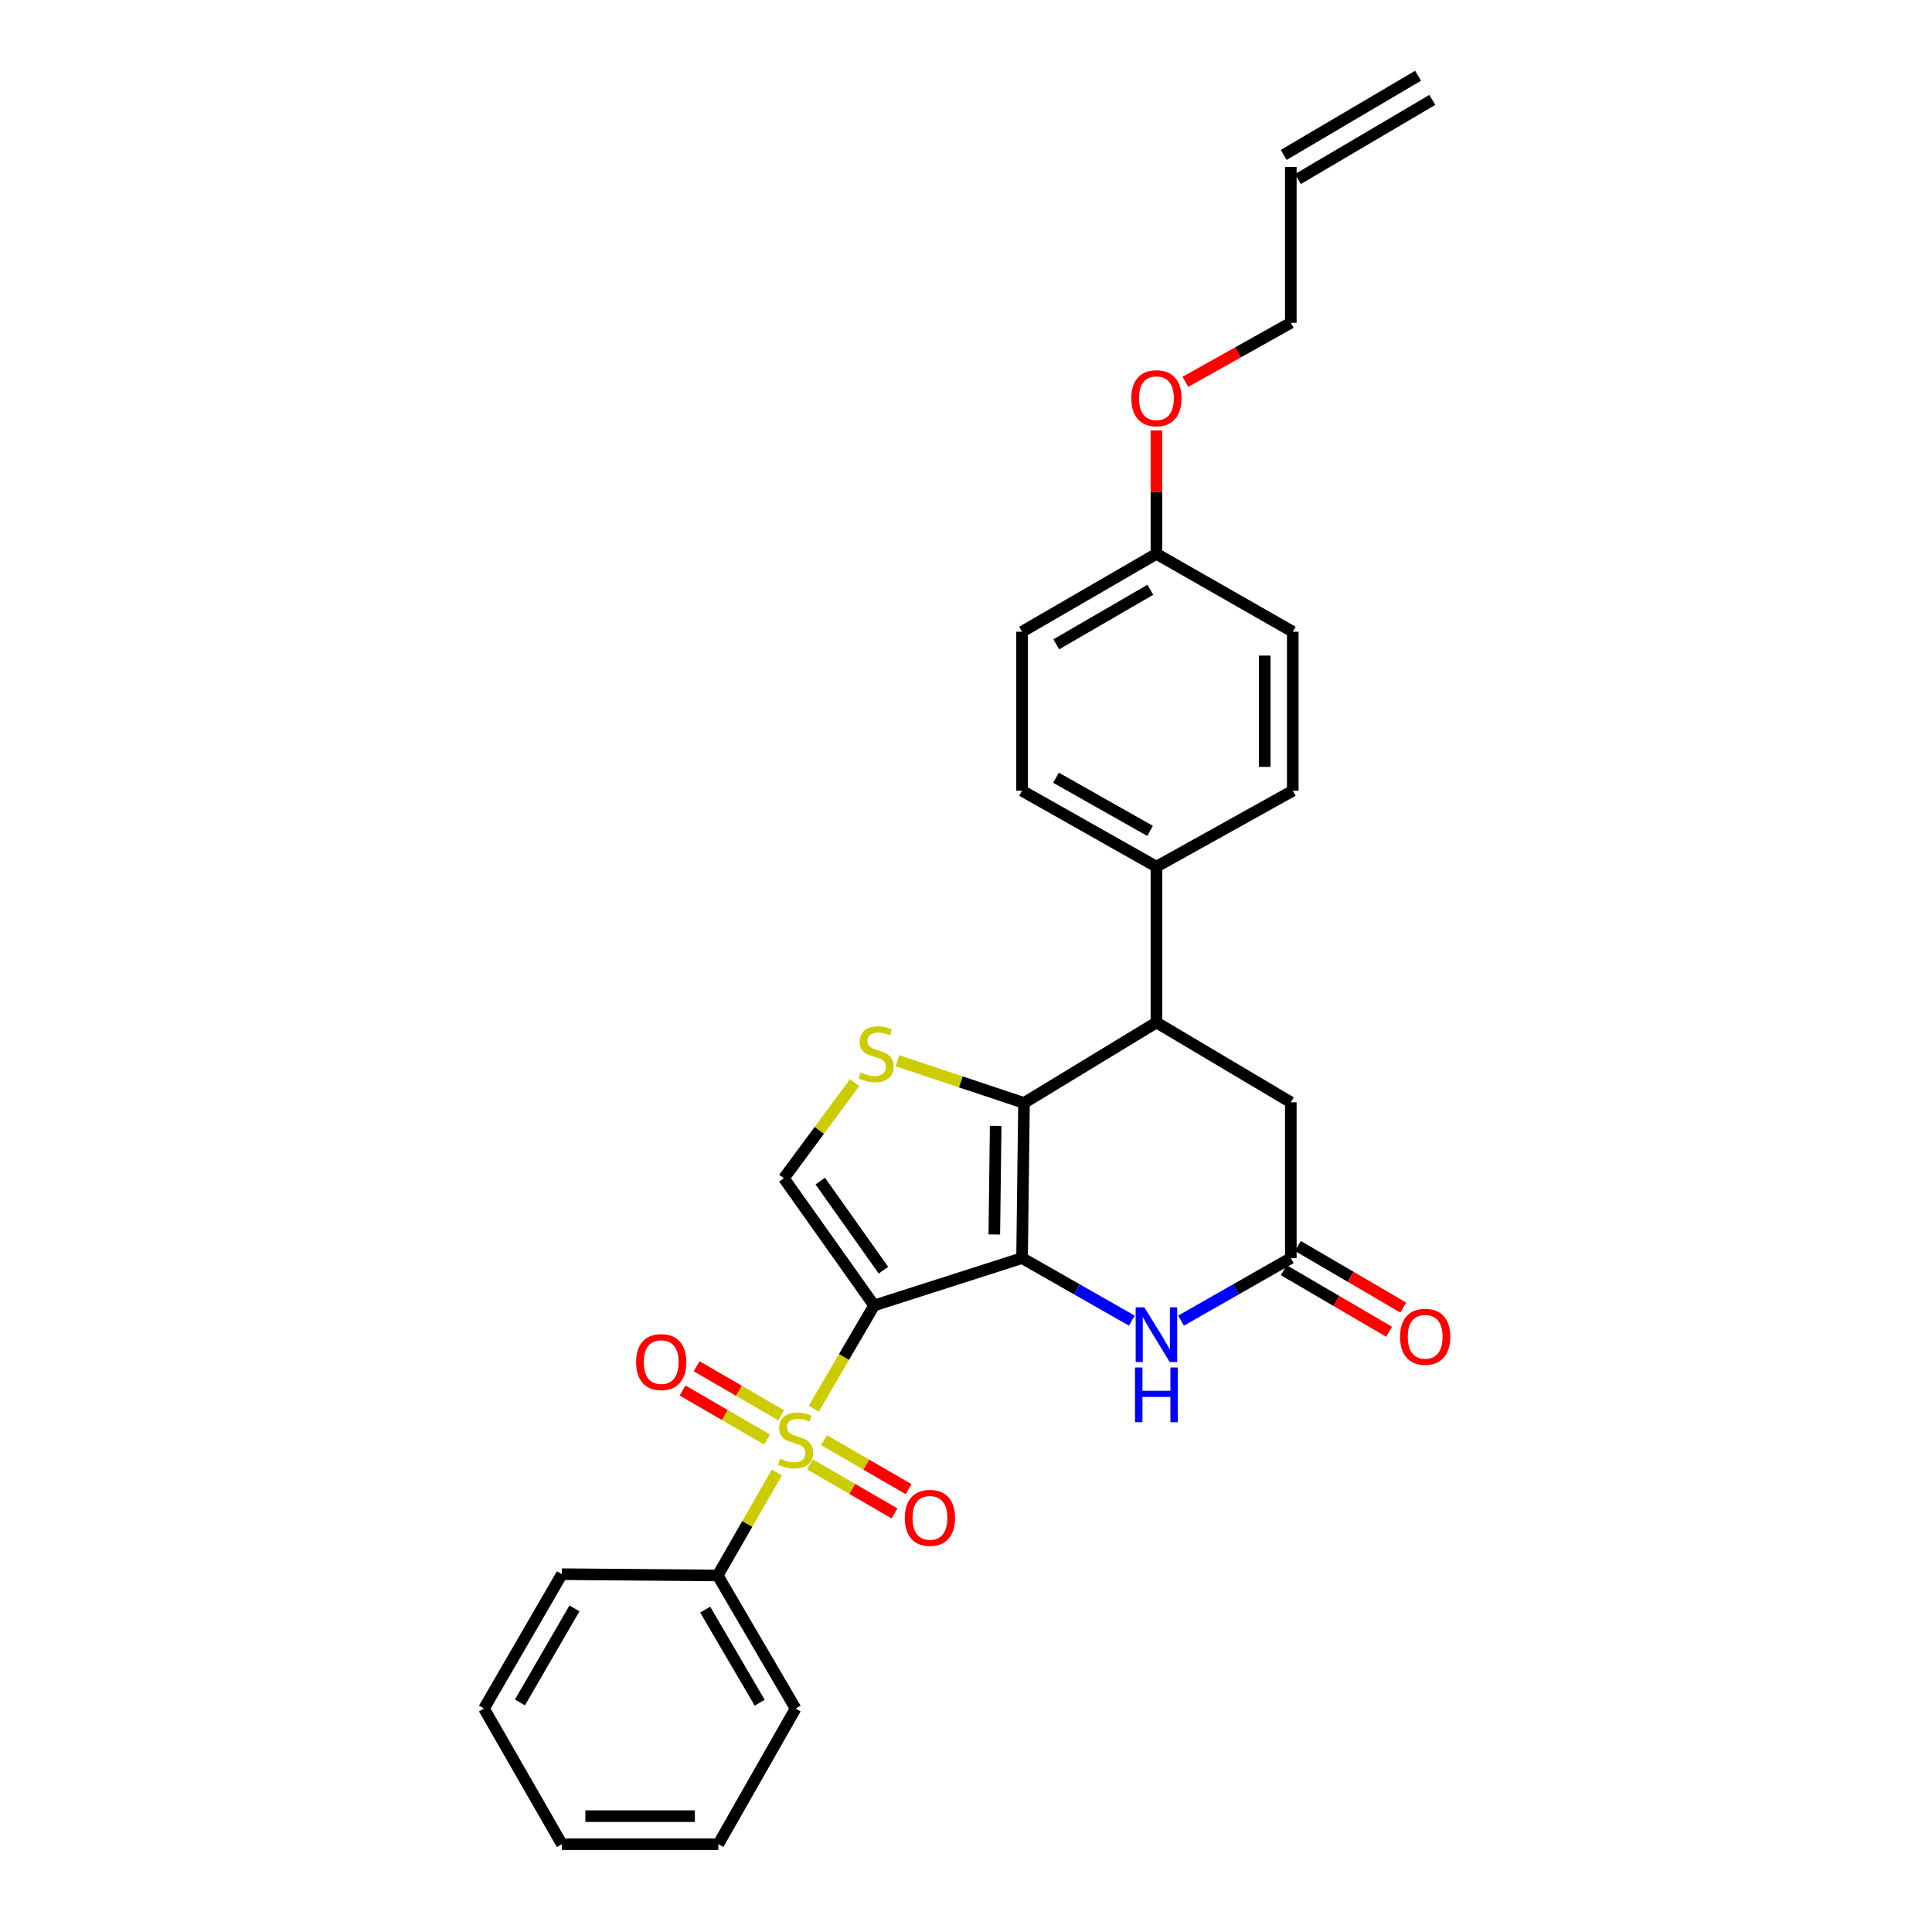<?xml version='1.0' encoding='iso-8859-1'?>
<svg version='1.1' baseProfile='full'
              xmlns='http://www.w3.org/2000/svg'
                      xmlns:rdkit='http://www.rdkit.org/xml'
                      xmlns:xlink='http://www.w3.org/1999/xlink'
                  xml:space='preserve'
width='1000px' height='1000px' viewBox='0 0 1000 1000'>
<!-- END OF HEADER -->
<rect style='opacity:1.0;fill:#FFFFFF;stroke:none' width='1000' height='1000' x='0' y='0'> </rect>
<path class='bond-0' d='M 452.432,675.713 L 529.017,651.179' style='fill:none;fill-rule:evenodd;stroke:#000000;stroke-width:6px;stroke-linecap:butt;stroke-linejoin:miter;stroke-opacity:1' />
<path class='bond-1' d='M 452.432,675.713 L 436.825,702.42' style='fill:none;fill-rule:evenodd;stroke:#000000;stroke-width:6px;stroke-linecap:butt;stroke-linejoin:miter;stroke-opacity:1' />
<path class='bond-1' d='M 436.825,702.42 L 421.218,729.126' style='fill:none;fill-rule:evenodd;stroke:#CCCC00;stroke-width:6px;stroke-linecap:butt;stroke-linejoin:miter;stroke-opacity:1' />
<path class='bond-5' d='M 452.432,675.713 L 405.726,609.859' style='fill:none;fill-rule:evenodd;stroke:#000000;stroke-width:6px;stroke-linecap:butt;stroke-linejoin:miter;stroke-opacity:1' />
<path class='bond-5' d='M 457.264,657.44 L 424.57,611.342' style='fill:none;fill-rule:evenodd;stroke:#000000;stroke-width:6px;stroke-linecap:butt;stroke-linejoin:miter;stroke-opacity:1' />
<path class='bond-2' d='M 529.017,651.179 L 530.025,570.893' style='fill:none;fill-rule:evenodd;stroke:#000000;stroke-width:6px;stroke-linecap:butt;stroke-linejoin:miter;stroke-opacity:1' />
<path class='bond-2' d='M 514.657,638.954 L 515.363,582.754' style='fill:none;fill-rule:evenodd;stroke:#000000;stroke-width:6px;stroke-linecap:butt;stroke-linejoin:miter;stroke-opacity:1' />
<path class='bond-4' d='M 529.017,651.179 L 557.42,667.369' style='fill:none;fill-rule:evenodd;stroke:#000000;stroke-width:6px;stroke-linecap:butt;stroke-linejoin:miter;stroke-opacity:1' />
<path class='bond-4' d='M 557.42,667.369 L 585.823,683.56' style='fill:none;fill-rule:evenodd;stroke:#0000FF;stroke-width:6px;stroke-linecap:butt;stroke-linejoin:miter;stroke-opacity:1' />
<path class='bond-8' d='M 419.24,757.966 L 441.124,770.651' style='fill:none;fill-rule:evenodd;stroke:#CCCC00;stroke-width:6px;stroke-linecap:butt;stroke-linejoin:miter;stroke-opacity:1' />
<path class='bond-8' d='M 441.124,770.651 L 463.008,783.336' style='fill:none;fill-rule:evenodd;stroke:#FF0000;stroke-width:6px;stroke-linecap:butt;stroke-linejoin:miter;stroke-opacity:1' />
<path class='bond-8' d='M 426.518,745.41 L 448.402,758.095' style='fill:none;fill-rule:evenodd;stroke:#CCCC00;stroke-width:6px;stroke-linecap:butt;stroke-linejoin:miter;stroke-opacity:1' />
<path class='bond-8' d='M 448.402,758.095 L 470.286,770.78' style='fill:none;fill-rule:evenodd;stroke:#FF0000;stroke-width:6px;stroke-linecap:butt;stroke-linejoin:miter;stroke-opacity:1' />
<path class='bond-9' d='M 404.339,732.552 L 382.456,719.862' style='fill:none;fill-rule:evenodd;stroke:#CCCC00;stroke-width:6px;stroke-linecap:butt;stroke-linejoin:miter;stroke-opacity:1' />
<path class='bond-9' d='M 382.456,719.862 L 360.572,707.172' style='fill:none;fill-rule:evenodd;stroke:#FF0000;stroke-width:6px;stroke-linecap:butt;stroke-linejoin:miter;stroke-opacity:1' />
<path class='bond-9' d='M 397.059,745.107 L 375.176,732.417' style='fill:none;fill-rule:evenodd;stroke:#CCCC00;stroke-width:6px;stroke-linecap:butt;stroke-linejoin:miter;stroke-opacity:1' />
<path class='bond-9' d='M 375.176,732.417 L 353.292,719.727' style='fill:none;fill-rule:evenodd;stroke:#FF0000;stroke-width:6px;stroke-linecap:butt;stroke-linejoin:miter;stroke-opacity:1' />
<path class='bond-10' d='M 402.082,762.164 L 386.78,788.812' style='fill:none;fill-rule:evenodd;stroke:#CCCC00;stroke-width:6px;stroke-linecap:butt;stroke-linejoin:miter;stroke-opacity:1' />
<path class='bond-10' d='M 386.78,788.812 L 371.477,815.46' style='fill:none;fill-rule:evenodd;stroke:#000000;stroke-width:6px;stroke-linecap:butt;stroke-linejoin:miter;stroke-opacity:1' />
<path class='bond-6' d='M 530.025,570.893 L 598.564,529.234' style='fill:none;fill-rule:evenodd;stroke:#000000;stroke-width:6px;stroke-linecap:butt;stroke-linejoin:miter;stroke-opacity:1' />
<path class='bond-28' d='M 530.025,570.893 L 497.282,559.976' style='fill:none;fill-rule:evenodd;stroke:#000000;stroke-width:6px;stroke-linecap:butt;stroke-linejoin:miter;stroke-opacity:1' />
<path class='bond-28' d='M 497.282,559.976 L 464.538,549.06' style='fill:none;fill-rule:evenodd;stroke:#CCCC00;stroke-width:6px;stroke-linecap:butt;stroke-linejoin:miter;stroke-opacity:1' />
<path class='bond-3' d='M 442.354,560.345 L 424.04,585.102' style='fill:none;fill-rule:evenodd;stroke:#CCCC00;stroke-width:6px;stroke-linecap:butt;stroke-linejoin:miter;stroke-opacity:1' />
<path class='bond-3' d='M 424.04,585.102 L 405.726,609.859' style='fill:none;fill-rule:evenodd;stroke:#000000;stroke-width:6px;stroke-linecap:butt;stroke-linejoin:miter;stroke-opacity:1' />
<path class='bond-7' d='M 611.306,683.561 L 639.717,667.37' style='fill:none;fill-rule:evenodd;stroke:#0000FF;stroke-width:6px;stroke-linecap:butt;stroke-linejoin:miter;stroke-opacity:1' />
<path class='bond-7' d='M 639.717,667.37 L 668.127,651.179' style='fill:none;fill-rule:evenodd;stroke:#000000;stroke-width:6px;stroke-linecap:butt;stroke-linejoin:miter;stroke-opacity:1' />
<path class='bond-12' d='M 598.564,529.234 L 598.564,448.594' style='fill:none;fill-rule:evenodd;stroke:#000000;stroke-width:6px;stroke-linecap:butt;stroke-linejoin:miter;stroke-opacity:1' />
<path class='bond-29' d='M 598.564,529.234 L 668.127,570.555' style='fill:none;fill-rule:evenodd;stroke:#000000;stroke-width:6px;stroke-linecap:butt;stroke-linejoin:miter;stroke-opacity:1' />
<path class='bond-11' d='M 668.127,651.179 L 668.127,570.555' style='fill:none;fill-rule:evenodd;stroke:#000000;stroke-width:6px;stroke-linecap:butt;stroke-linejoin:miter;stroke-opacity:1' />
<path class='bond-13' d='M 664.465,657.444 L 691.732,673.381' style='fill:none;fill-rule:evenodd;stroke:#000000;stroke-width:6px;stroke-linecap:butt;stroke-linejoin:miter;stroke-opacity:1' />
<path class='bond-13' d='M 691.732,673.381 L 718.998,689.319' style='fill:none;fill-rule:evenodd;stroke:#FF0000;stroke-width:6px;stroke-linecap:butt;stroke-linejoin:miter;stroke-opacity:1' />
<path class='bond-13' d='M 671.789,644.915 L 699.055,660.852' style='fill:none;fill-rule:evenodd;stroke:#000000;stroke-width:6px;stroke-linecap:butt;stroke-linejoin:miter;stroke-opacity:1' />
<path class='bond-13' d='M 699.055,660.852 L 726.322,676.79' style='fill:none;fill-rule:evenodd;stroke:#FF0000;stroke-width:6px;stroke-linecap:butt;stroke-linejoin:miter;stroke-opacity:1' />
<path class='bond-23' d='M 371.477,815.46 L 411.789,884.338' style='fill:none;fill-rule:evenodd;stroke:#000000;stroke-width:6px;stroke-linecap:butt;stroke-linejoin:miter;stroke-opacity:1' />
<path class='bond-23' d='M 364.999,833.122 L 393.218,881.336' style='fill:none;fill-rule:evenodd;stroke:#000000;stroke-width:6px;stroke-linecap:butt;stroke-linejoin:miter;stroke-opacity:1' />
<path class='bond-24' d='M 371.477,815.46 L 290.836,814.791' style='fill:none;fill-rule:evenodd;stroke:#000000;stroke-width:6px;stroke-linecap:butt;stroke-linejoin:miter;stroke-opacity:1' />
<path class='bond-14' d='M 598.564,448.594 L 529.017,409.289' style='fill:none;fill-rule:evenodd;stroke:#000000;stroke-width:6px;stroke-linecap:butt;stroke-linejoin:miter;stroke-opacity:1' />
<path class='bond-14' d='M 595.273,430.064 L 546.59,402.551' style='fill:none;fill-rule:evenodd;stroke:#000000;stroke-width:6px;stroke-linecap:butt;stroke-linejoin:miter;stroke-opacity:1' />
<path class='bond-15' d='M 598.564,448.594 L 669.135,409.289' style='fill:none;fill-rule:evenodd;stroke:#000000;stroke-width:6px;stroke-linecap:butt;stroke-linejoin:miter;stroke-opacity:1' />
<path class='bond-20' d='M 529.017,409.289 L 529.017,326.988' style='fill:none;fill-rule:evenodd;stroke:#000000;stroke-width:6px;stroke-linecap:butt;stroke-linejoin:miter;stroke-opacity:1' />
<path class='bond-19' d='M 669.135,409.289 L 669.135,326.988' style='fill:none;fill-rule:evenodd;stroke:#000000;stroke-width:6px;stroke-linecap:butt;stroke-linejoin:miter;stroke-opacity:1' />
<path class='bond-19' d='M 654.623,396.944 L 654.623,339.333' style='fill:none;fill-rule:evenodd;stroke:#000000;stroke-width:6px;stroke-linecap:butt;stroke-linejoin:miter;stroke-opacity:1' />
<path class='bond-16' d='M 668.127,86.428 L 668.127,167.069' style='fill:none;fill-rule:evenodd;stroke:#000000;stroke-width:6px;stroke-linecap:butt;stroke-linejoin:miter;stroke-opacity:1' />
<path class='bond-17' d='M 671.81,92.68 L 741.357,51.706' style='fill:none;fill-rule:evenodd;stroke:#000000;stroke-width:6px;stroke-linecap:butt;stroke-linejoin:miter;stroke-opacity:1' />
<path class='bond-17' d='M 664.444,80.176 L 733.991,39.203' style='fill:none;fill-rule:evenodd;stroke:#000000;stroke-width:6px;stroke-linecap:butt;stroke-linejoin:miter;stroke-opacity:1' />
<path class='bond-18' d='M 598.564,286.675 L 669.135,326.988' style='fill:none;fill-rule:evenodd;stroke:#000000;stroke-width:6px;stroke-linecap:butt;stroke-linejoin:miter;stroke-opacity:1' />
<path class='bond-21' d='M 598.564,286.675 L 598.564,254.743' style='fill:none;fill-rule:evenodd;stroke:#000000;stroke-width:6px;stroke-linecap:butt;stroke-linejoin:miter;stroke-opacity:1' />
<path class='bond-21' d='M 598.564,254.743 L 598.564,222.811' style='fill:none;fill-rule:evenodd;stroke:#FF0000;stroke-width:6px;stroke-linecap:butt;stroke-linejoin:miter;stroke-opacity:1' />
<path class='bond-31' d='M 598.564,286.675 L 529.017,326.988' style='fill:none;fill-rule:evenodd;stroke:#000000;stroke-width:6px;stroke-linecap:butt;stroke-linejoin:miter;stroke-opacity:1' />
<path class='bond-31' d='M 595.41,305.278 L 546.727,333.496' style='fill:none;fill-rule:evenodd;stroke:#000000;stroke-width:6px;stroke-linecap:butt;stroke-linejoin:miter;stroke-opacity:1' />
<path class='bond-22' d='M 613.558,197.636 L 640.842,182.352' style='fill:none;fill-rule:evenodd;stroke:#FF0000;stroke-width:6px;stroke-linecap:butt;stroke-linejoin:miter;stroke-opacity:1' />
<path class='bond-22' d='M 640.842,182.352 L 668.127,167.069' style='fill:none;fill-rule:evenodd;stroke:#000000;stroke-width:6px;stroke-linecap:butt;stroke-linejoin:miter;stroke-opacity:1' />
<path class='bond-26' d='M 411.789,884.338 L 371.816,954.545' style='fill:none;fill-rule:evenodd;stroke:#000000;stroke-width:6px;stroke-linecap:butt;stroke-linejoin:miter;stroke-opacity:1' />
<path class='bond-25' d='M 290.836,814.791 L 250.508,884.338' style='fill:none;fill-rule:evenodd;stroke:#000000;stroke-width:6px;stroke-linecap:butt;stroke-linejoin:miter;stroke-opacity:1' />
<path class='bond-25' d='M 297.341,832.503 L 269.111,881.185' style='fill:none;fill-rule:evenodd;stroke:#000000;stroke-width:6px;stroke-linecap:butt;stroke-linejoin:miter;stroke-opacity:1' />
<path class='bond-27' d='M 250.508,884.338 L 290.836,954.545' style='fill:none;fill-rule:evenodd;stroke:#000000;stroke-width:6px;stroke-linecap:butt;stroke-linejoin:miter;stroke-opacity:1' />
<path class='bond-30' d='M 371.816,954.545 L 290.836,954.545' style='fill:none;fill-rule:evenodd;stroke:#000000;stroke-width:6px;stroke-linecap:butt;stroke-linejoin:miter;stroke-opacity:1' />
<path class='bond-30' d='M 359.669,940.033 L 302.983,940.033' style='fill:none;fill-rule:evenodd;stroke:#000000;stroke-width:6px;stroke-linecap:butt;stroke-linejoin:miter;stroke-opacity:1' />
<path  class='atom-2' d='M 403.789 754.98
Q 404.109 755.1, 405.429 755.66
Q 406.749 756.22, 408.189 756.58
Q 409.669 756.9, 411.109 756.9
Q 413.789 756.9, 415.349 755.62
Q 416.909 754.3, 416.909 752.02
Q 416.909 750.46, 416.109 749.5
Q 415.349 748.54, 414.149 748.02
Q 412.949 747.5, 410.949 746.9
Q 408.429 746.14, 406.909 745.42
Q 405.429 744.7, 404.349 743.18
Q 403.309 741.66, 403.309 739.1
Q 403.309 735.54, 405.709 733.34
Q 408.149 731.14, 412.949 731.14
Q 416.229 731.14, 419.949 732.7
L 419.029 735.78
Q 415.629 734.38, 413.069 734.38
Q 410.309 734.38, 408.789 735.54
Q 407.269 736.66, 407.309 738.62
Q 407.309 740.14, 408.069 741.06
Q 408.869 741.98, 409.989 742.5
Q 411.149 743.02, 413.069 743.62
Q 415.629 744.42, 417.149 745.22
Q 418.669 746.02, 419.749 747.66
Q 420.869 749.26, 420.869 752.02
Q 420.869 755.94, 418.229 758.06
Q 415.629 760.14, 411.269 760.14
Q 408.749 760.14, 406.829 759.58
Q 404.949 759.06, 402.709 758.14
L 403.789 754.98
' fill='#CCCC00'/>
<path  class='atom-4' d='M 445.44 555.079
Q 445.76 555.199, 447.08 555.759
Q 448.4 556.319, 449.84 556.679
Q 451.32 556.999, 452.76 556.999
Q 455.44 556.999, 457 555.719
Q 458.56 554.399, 458.56 552.119
Q 458.56 550.559, 457.76 549.599
Q 457 548.639, 455.8 548.119
Q 454.6 547.599, 452.6 546.999
Q 450.08 546.239, 448.56 545.519
Q 447.08 544.799, 446 543.279
Q 444.96 541.759, 444.96 539.199
Q 444.96 535.639, 447.36 533.439
Q 449.8 531.239, 454.6 531.239
Q 457.88 531.239, 461.6 532.799
L 460.68 535.879
Q 457.28 534.479, 454.72 534.479
Q 451.96 534.479, 450.44 535.639
Q 448.92 536.759, 448.96 538.719
Q 448.96 540.239, 449.72 541.159
Q 450.52 542.079, 451.64 542.599
Q 452.8 543.119, 454.72 543.719
Q 457.28 544.519, 458.8 545.319
Q 460.32 546.119, 461.4 547.759
Q 462.52 549.359, 462.52 552.119
Q 462.52 556.039, 459.88 558.159
Q 457.28 560.239, 452.92 560.239
Q 450.4 560.239, 448.48 559.679
Q 446.6 559.159, 444.36 558.239
L 445.44 555.079
' fill='#CCCC00'/>
<path  class='atom-5' d='M 592.304 676.662
L 601.584 691.662
Q 602.504 693.142, 603.984 695.822
Q 605.464 698.502, 605.544 698.662
L 605.544 676.662
L 609.304 676.662
L 609.304 704.982
L 605.424 704.982
L 595.464 688.582
Q 594.304 686.662, 593.064 684.462
Q 591.864 682.262, 591.504 681.582
L 591.504 704.982
L 587.824 704.982
L 587.824 676.662
L 592.304 676.662
' fill='#0000FF'/>
<path  class='atom-5' d='M 587.484 707.814
L 591.324 707.814
L 591.324 719.854
L 605.804 719.854
L 605.804 707.814
L 609.644 707.814
L 609.644 736.134
L 605.804 736.134
L 605.804 723.054
L 591.324 723.054
L 591.324 736.134
L 587.484 736.134
L 587.484 707.814
' fill='#0000FF'/>
<path  class='atom-9' d='M 468.336 785.652
Q 468.336 778.852, 471.696 775.052
Q 475.056 771.252, 481.336 771.252
Q 487.616 771.252, 490.976 775.052
Q 494.336 778.852, 494.336 785.652
Q 494.336 792.532, 490.936 796.452
Q 487.536 800.332, 481.336 800.332
Q 475.096 800.332, 471.696 796.452
Q 468.336 792.572, 468.336 785.652
M 481.336 797.132
Q 485.656 797.132, 487.976 794.252
Q 490.336 791.332, 490.336 785.652
Q 490.336 780.092, 487.976 777.292
Q 485.656 774.452, 481.336 774.452
Q 477.016 774.452, 474.656 777.252
Q 472.336 780.052, 472.336 785.652
Q 472.336 791.372, 474.656 794.252
Q 477.016 797.132, 481.336 797.132
' fill='#FF0000'/>
<path  class='atom-10' d='M 329.243 705.012
Q 329.243 698.212, 332.603 694.412
Q 335.963 690.612, 342.243 690.612
Q 348.523 690.612, 351.883 694.412
Q 355.243 698.212, 355.243 705.012
Q 355.243 711.892, 351.843 715.812
Q 348.443 719.692, 342.243 719.692
Q 336.003 719.692, 332.603 715.812
Q 329.243 711.932, 329.243 705.012
M 342.243 716.492
Q 346.563 716.492, 348.883 713.612
Q 351.243 710.692, 351.243 705.012
Q 351.243 699.452, 348.883 696.652
Q 346.563 693.812, 342.243 693.812
Q 337.923 693.812, 335.563 696.612
Q 333.243 699.412, 333.243 705.012
Q 333.243 710.732, 335.563 713.612
Q 337.923 716.492, 342.243 716.492
' fill='#FF0000'/>
<path  class='atom-14' d='M 724.674 691.91
Q 724.674 685.11, 728.034 681.31
Q 731.394 677.51, 737.674 677.51
Q 743.954 677.51, 747.314 681.31
Q 750.674 685.11, 750.674 691.91
Q 750.674 698.79, 747.274 702.71
Q 743.874 706.59, 737.674 706.59
Q 731.434 706.59, 728.034 702.71
Q 724.674 698.83, 724.674 691.91
M 737.674 703.39
Q 741.994 703.39, 744.314 700.51
Q 746.674 697.59, 746.674 691.91
Q 746.674 686.35, 744.314 683.55
Q 741.994 680.71, 737.674 680.71
Q 733.354 680.71, 730.994 683.51
Q 728.674 686.31, 728.674 691.91
Q 728.674 697.63, 730.994 700.51
Q 733.354 703.39, 737.674 703.39
' fill='#FF0000'/>
<path  class='atom-22' d='M 585.564 206.115
Q 585.564 199.315, 588.924 195.515
Q 592.284 191.715, 598.564 191.715
Q 604.844 191.715, 608.204 195.515
Q 611.564 199.315, 611.564 206.115
Q 611.564 212.995, 608.164 216.915
Q 604.764 220.795, 598.564 220.795
Q 592.324 220.795, 588.924 216.915
Q 585.564 213.035, 585.564 206.115
M 598.564 217.595
Q 602.884 217.595, 605.204 214.715
Q 607.564 211.795, 607.564 206.115
Q 607.564 200.555, 605.204 197.755
Q 602.884 194.915, 598.564 194.915
Q 594.244 194.915, 591.884 197.715
Q 589.564 200.515, 589.564 206.115
Q 589.564 211.835, 591.884 214.715
Q 594.244 217.595, 598.564 217.595
' fill='#FF0000'/>
</svg>
